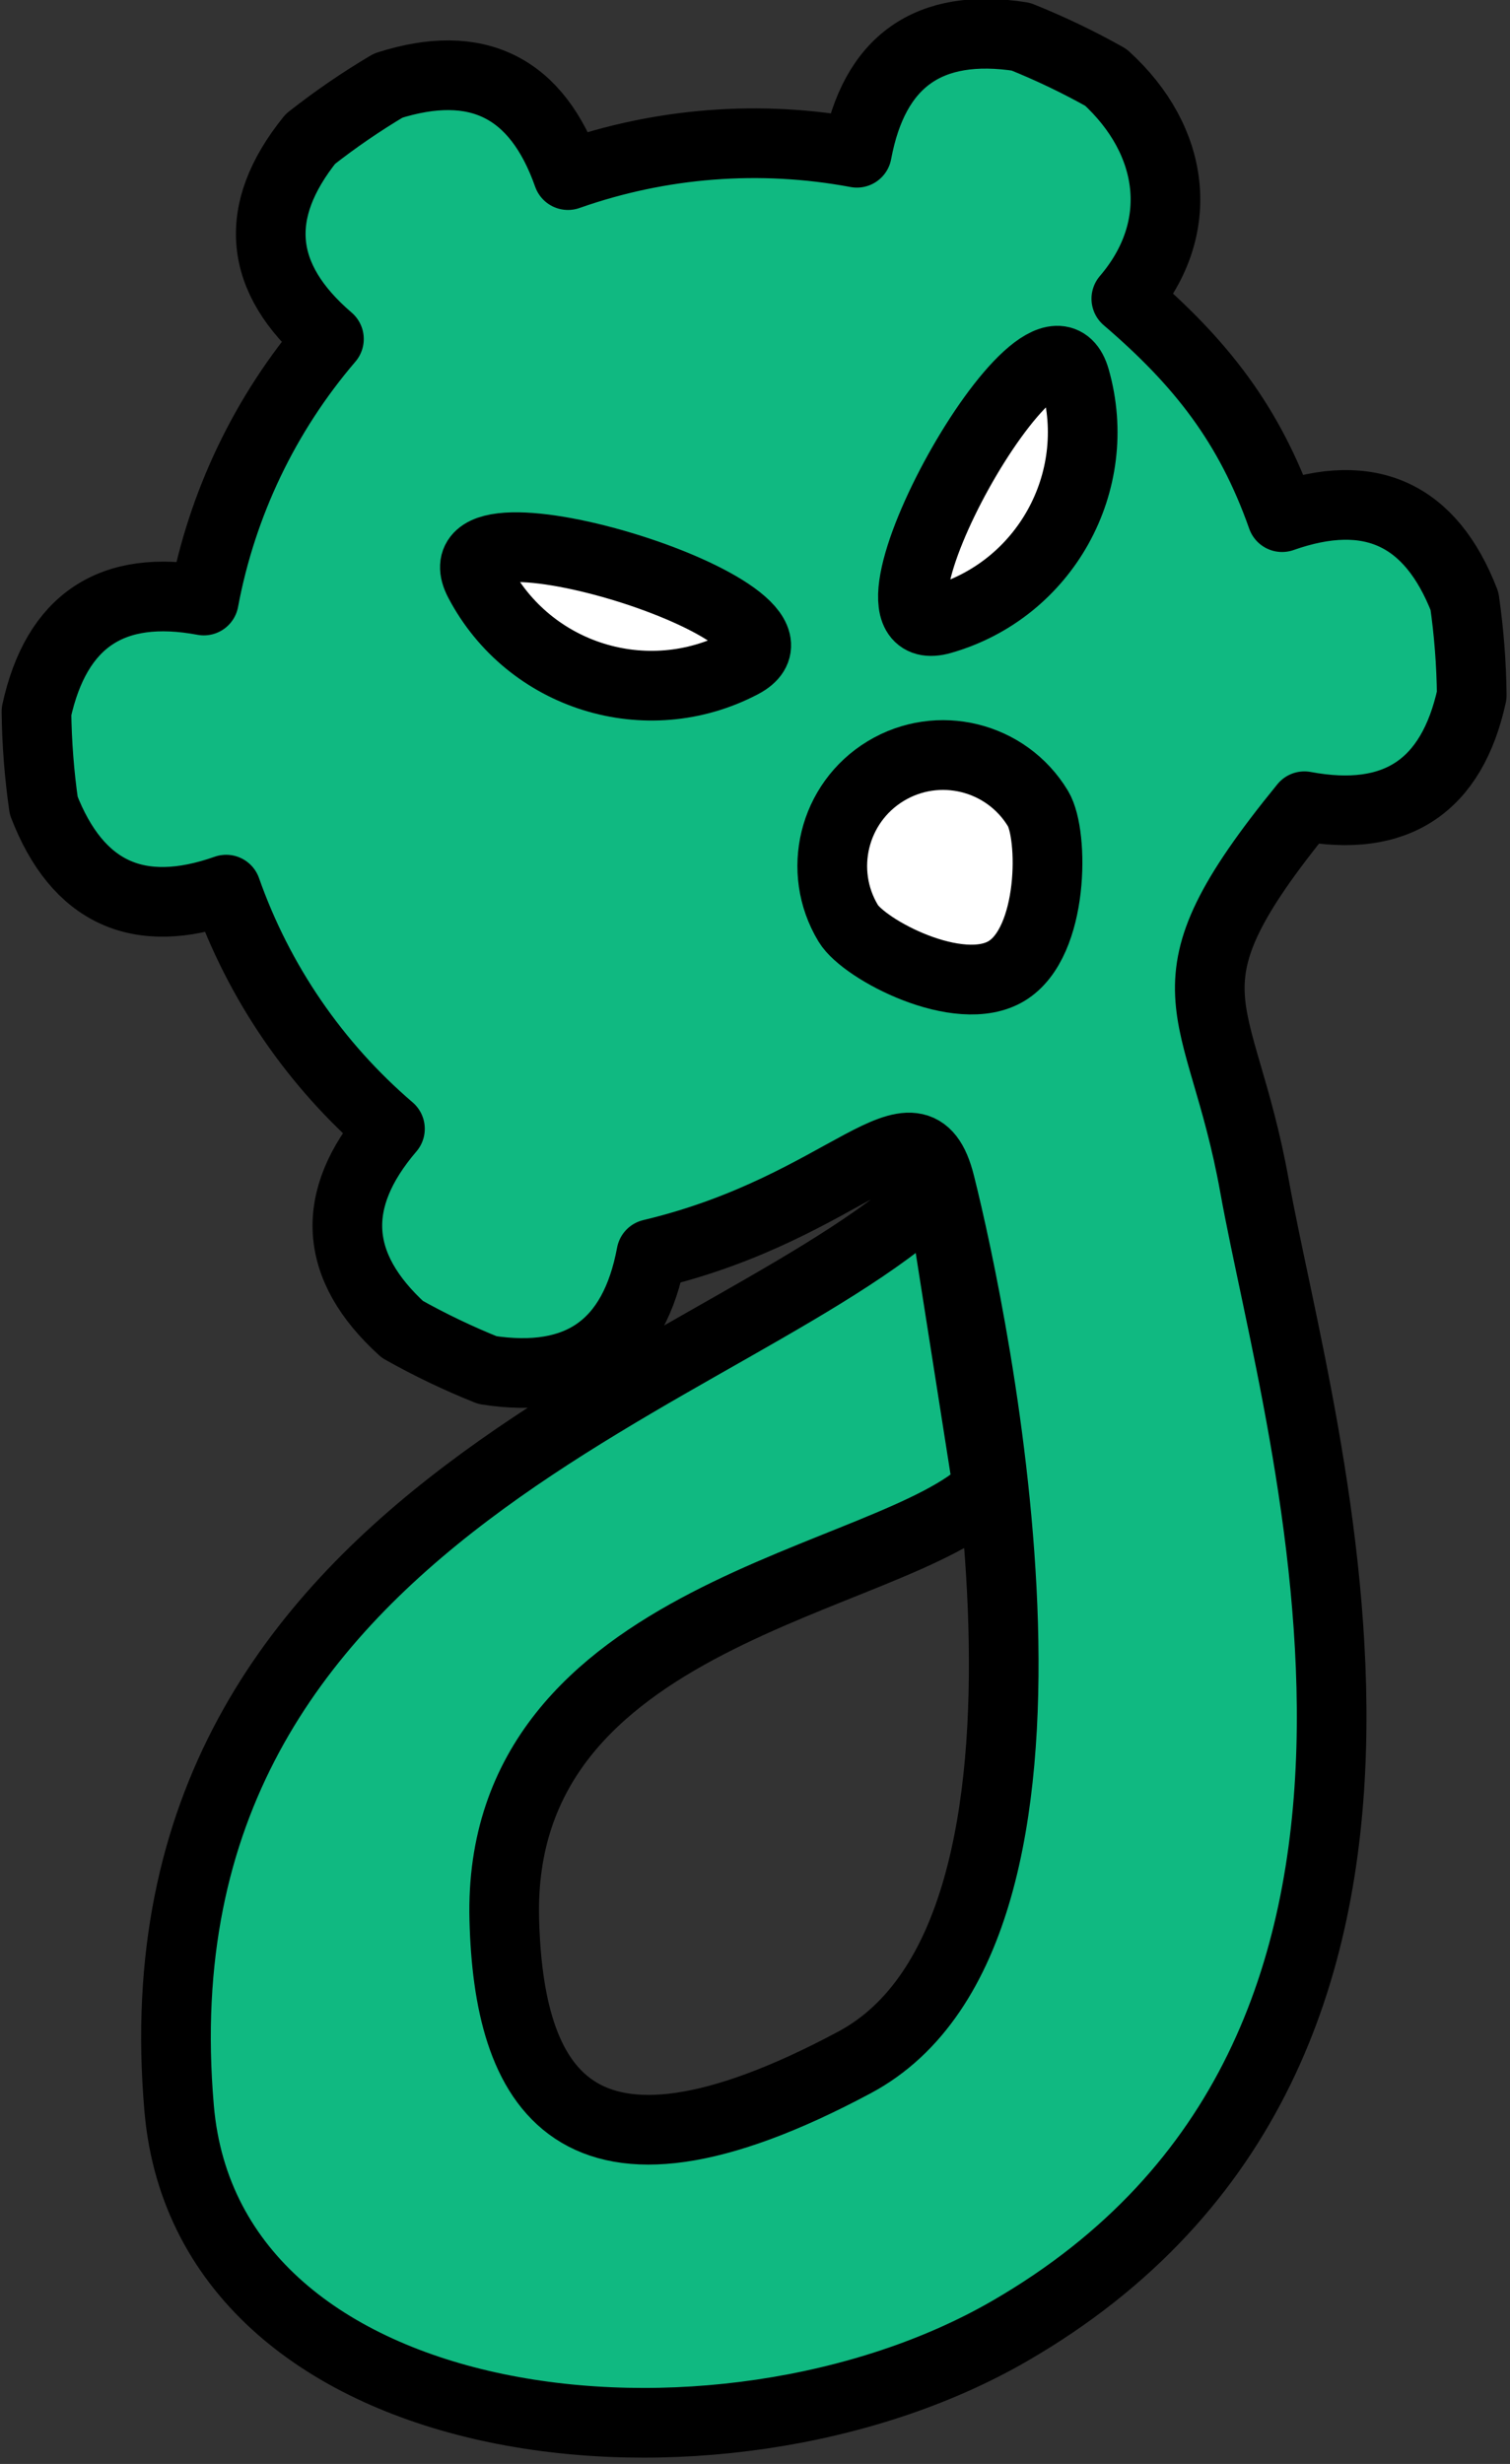 <?xml version="1.0" encoding="UTF-8" standalone="no"?>
<!DOCTYPE svg PUBLIC "-//W3C//DTD SVG 1.1//EN" "http://www.w3.org/Graphics/SVG/1.1/DTD/svg11.dtd">
<svg width="100%" height="100%" viewBox="0 0 260 424" version="1.1" xmlns="http://www.w3.org/2000/svg" xmlns:xlink="http://www.w3.org/1999/xlink" xml:space="preserve" xmlns:serif="http://www.serif.com/" style="fill-rule:evenodd;clip-rule:evenodd;stroke-linecap:round;stroke-linejoin:round;stroke-miterlimit:1.5;">
    <rect x="0" y="0" width="260" height="424" fill="#333333" stroke="none"/>
    <g transform="matrix(1,0,0,1,-1874.95,-636)">
        <g transform="matrix(0.268,0.464,-0.464,0.268,2170.31,352.118)">
            <path d="M714.497,583.708C792.71,611.862 993.583,655.736 993.583,835.773C993.583,943.59 895.906,1076.78 798.233,1031.12C620.922,948.243 686.922,756.508 664.038,671.105L755.815,706.466C767.028,748.314 710.466,862.718 797.871,910.258C844.281,935.5 890.53,939.397 893.954,835.773C896.942,745.376 706.34,683.079 663.428,670.863C632.813,662.147 655.209,699.812 636.486,762.477C659.238,781.971 661.22,803.388 642.433,826.727C634.481,832.98 626.127,838.702 617.424,843.858C588.873,852.943 569.62,843.356 559.663,815.098C529.881,825.592 497.861,828.061 466.822,822.258C461.316,851.708 443.759,864.134 414.154,859.533C404.763,855.773 395.63,851.399 386.813,846.44C364.67,826.257 363.345,804.789 382.84,782.037C358.861,761.492 340.712,734.997 330.219,705.215C301.96,715.171 282.422,706.18 271.603,678.24C270.164,668.227 269.385,658.131 269.272,648.016C275.679,618.748 293.608,606.867 323.059,612.374C328.862,581.335 342.734,552.37 363.279,528.391C340.527,508.897 338.545,487.48 357.332,464.141C365.284,457.889 373.638,452.166 382.341,447.01C410.892,437.925 437.209,448.605 447.166,476.863C476.948,466.37 501.904,462.807 532.943,468.611C538.45,439.16 556.006,426.735 585.612,431.335C595.002,435.095 604.135,439.469 612.952,444.429C635.095,464.611 636.42,486.079 616.926,508.831C644.176,580.708 656.396,562.793 714.497,583.708Z" style="fill:rgb(16,185,129);stroke:black;stroke-width:22.38px;"/>
        </g>
        <g transform="matrix(1.724,-0.492,0.492,1.724,1149.66,650.298)">
            <path d="M461.843,185.335C451.53,185.335 480.527,156.338 480.527,166.65C480.527,176.963 472.155,185.335 461.843,185.335Z" style="fill:white;stroke:black;stroke-width:6.69px;"/>
        </g>
        <g transform="matrix(0.834,1.587,-1.587,0.834,1866.4,-151.435)">
            <path d="M461.843,185.335C451.53,185.335 480.527,156.338 480.527,166.65C480.527,176.963 472.155,185.335 461.843,185.335Z" style="fill:white;stroke:black;stroke-width:6.69px;"/>
        </g>
        <g transform="matrix(0.268,0.464,-0.464,0.268,1804.36,324.856)">
            <path d="M714.497,583.708C757.923,637.628 993.583,655.736 993.583,835.773C993.583,943.59 895.906,1076.78 798.233,1031.12C620.922,948.243 585.546,815.878 562.662,730.474L625.733,695.827C636.947,737.675 710.466,862.718 797.871,910.258C844.281,935.5 890.53,939.397 893.954,835.773C896.942,745.376 721.828,696.49 663.428,670.863C626.68,654.737 604.687,658.77 543.552,682.011C541.911,711.927 526.114,726.524 496.162,725.801C486.363,723.29 476.739,720.137 467.354,716.363C442.781,699.221 438.684,678.107 455.064,653.019C428.624,635.756 407.193,611.838 392.927,583.667C366.198,597.204 345.658,590.822 331.308,564.521C328.583,554.779 326.502,544.869 325.078,534.854C327.637,505.002 343.874,490.897 373.79,492.538C375.52,461.009 385.519,430.49 402.782,404.05C377.694,387.67 372.952,366.692 388.554,341.113C395.628,333.883 403.17,327.125 411.131,320.885C438.263,308.175 458.597,315.184 472.133,341.913C500.304,327.646 531.733,321.046 563.262,322.776C564.904,292.86 580.701,278.263 610.653,278.986C620.452,281.497 630.075,284.65 639.46,288.424C664.034,305.566 671.558,332.953 655.178,358.04C681.619,375.303 699.622,392.949 713.888,421.12C740.617,407.583 761.156,413.965 775.507,440.266C778.232,450.008 780.313,459.918 781.737,469.933C779.178,499.785 762.941,513.89 733.025,512.249C692.532,577.588 699.062,564.543 714.497,583.708Z" style="fill:rgb(16,185,129);stroke:black;stroke-width:22.38px;"/>
        </g>
        <g transform="matrix(-0.874,0.529,-0.529,-0.874,2529.15,686.354)">
            <path d="M443.158,166.65C443.158,161.494 452.5,145.978 461.843,145.978C471.185,145.978 480.527,161.494 480.527,166.65C480.527,176.963 472.155,185.335 461.843,185.335C451.53,185.335 443.158,176.963 443.158,166.65Z" style="fill:white;stroke:black;stroke-width:11.75px;"/>
        </g>
    </g>
</svg>
